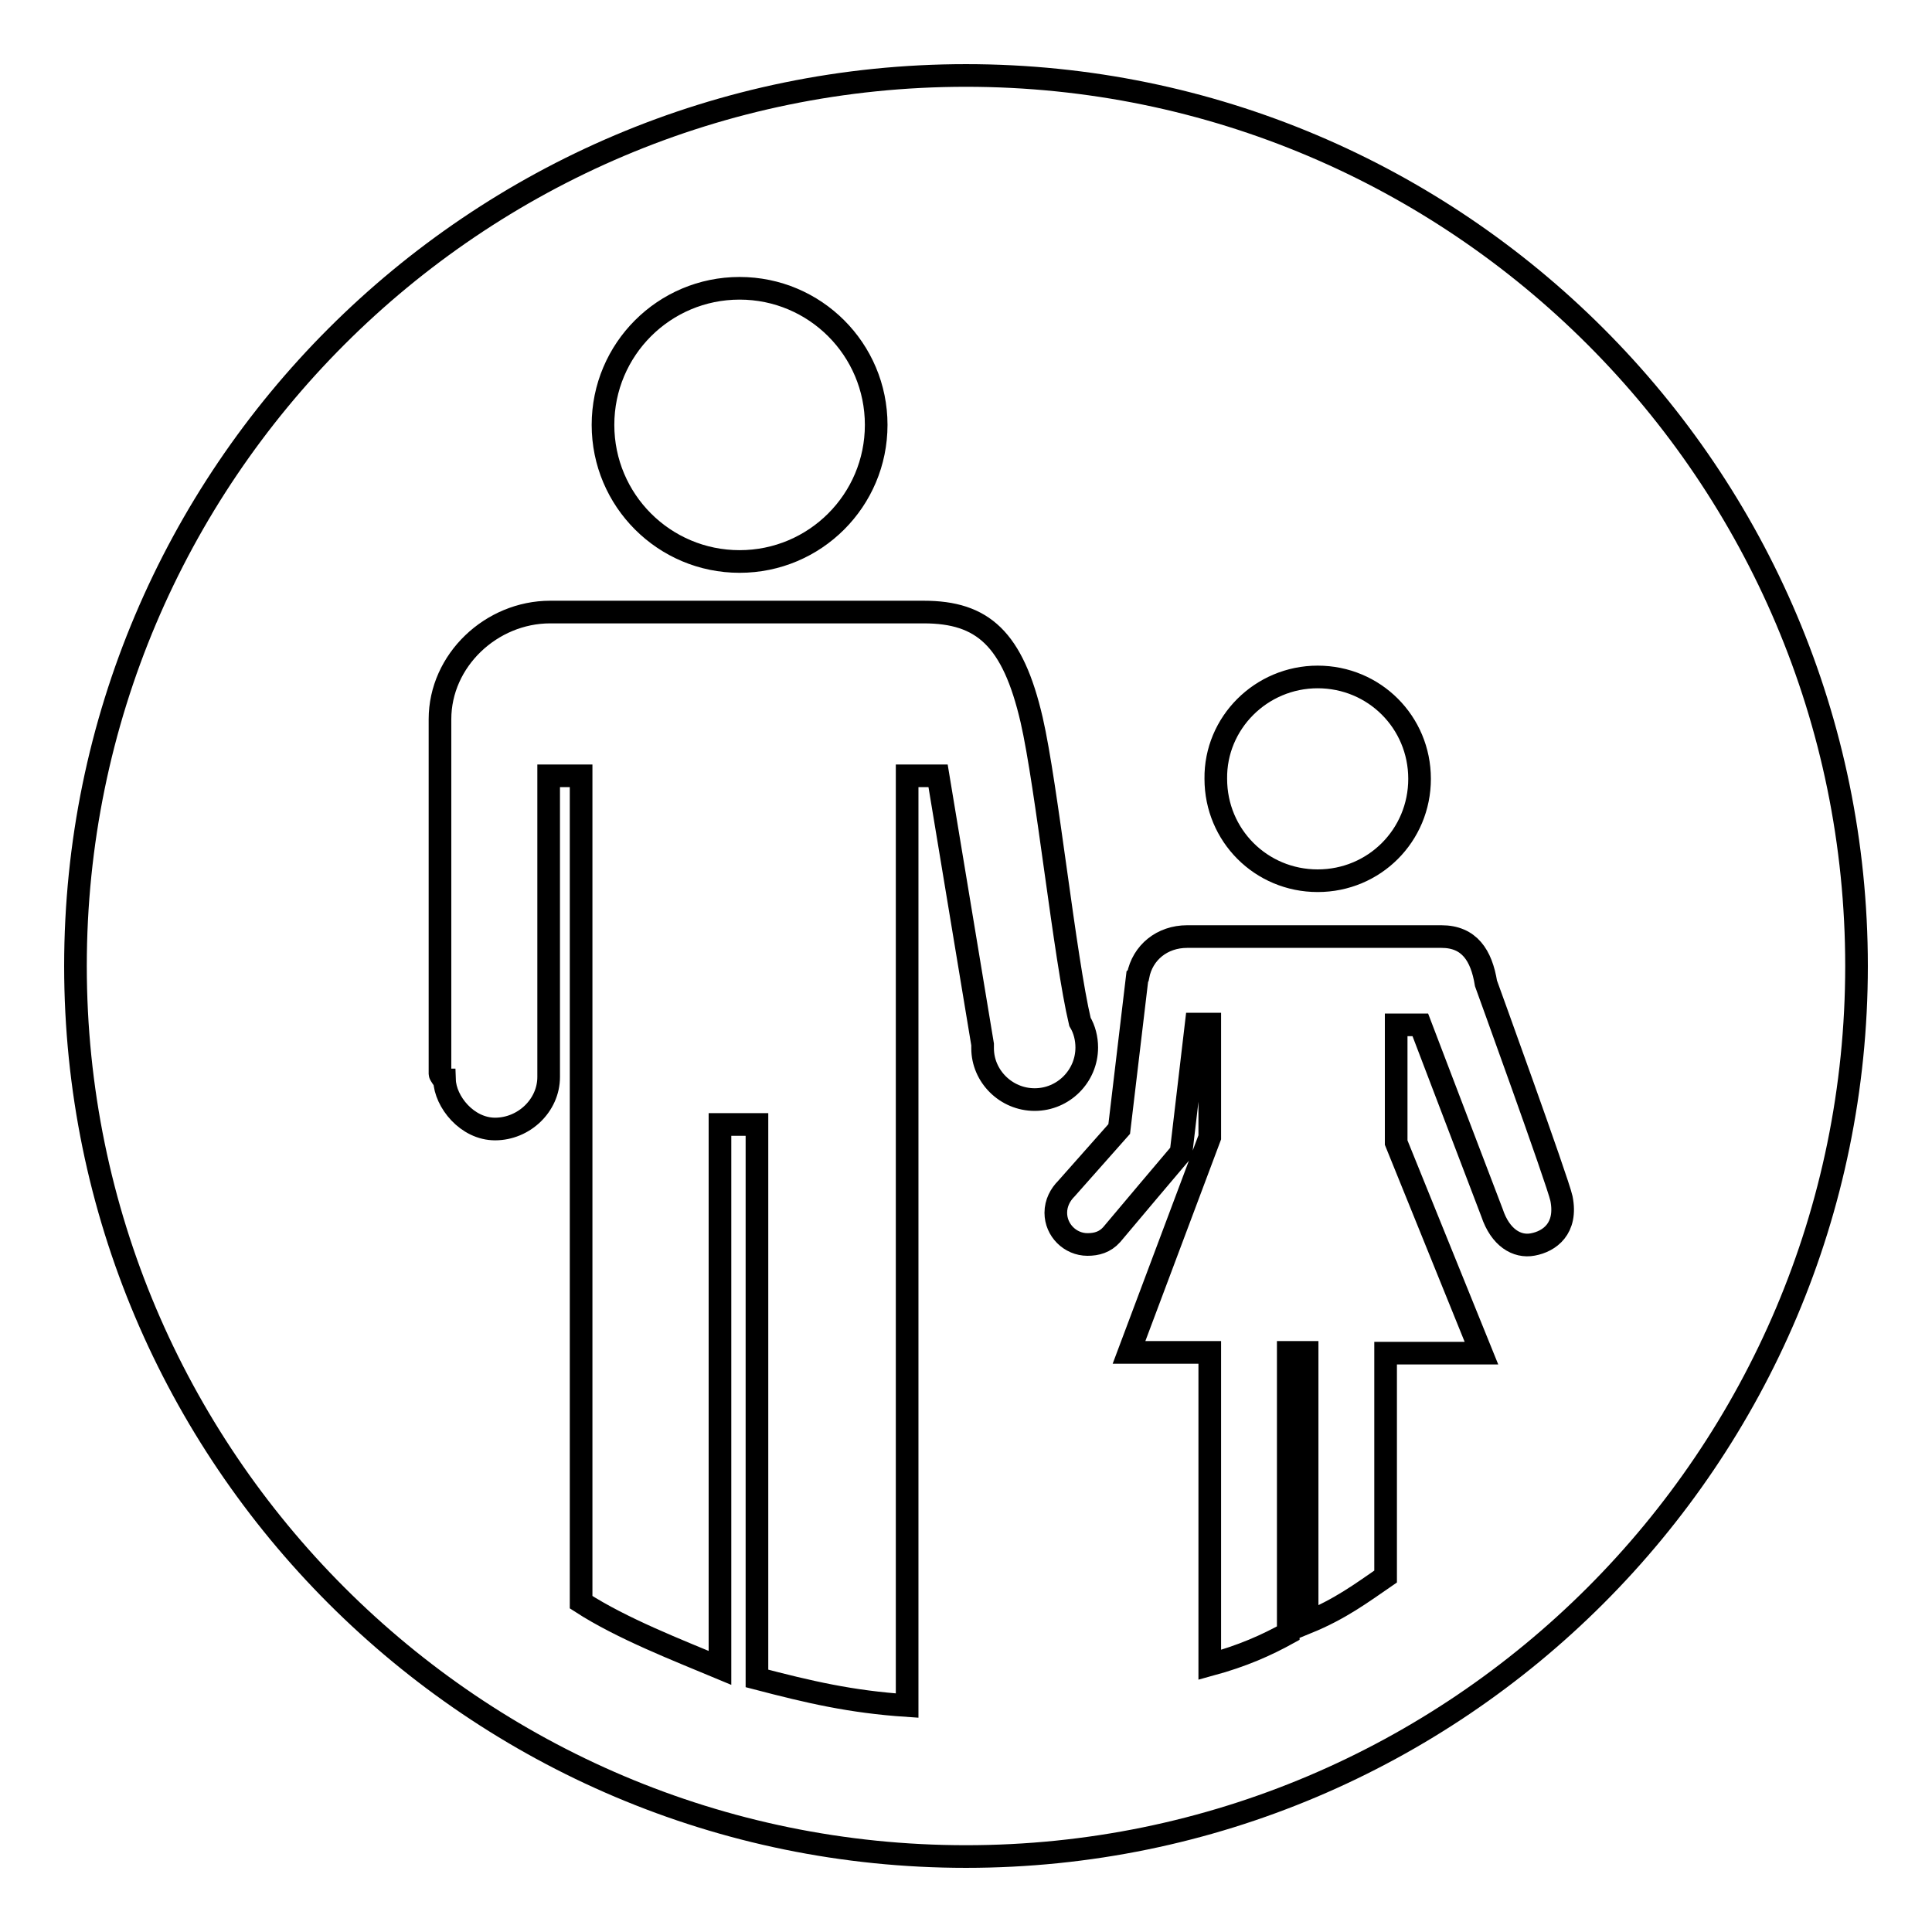 <?xml version="1.0" encoding="utf-8"?>
<!-- Svg Vector Icons : http://www.onlinewebfonts.com/icon -->
<!DOCTYPE svg PUBLIC "-//W3C//DTD SVG 1.1//EN" "http://www.w3.org/Graphics/SVG/1.1/DTD/svg11.dtd">
<svg version="1.1" xmlns="http://www.w3.org/2000/svg" xmlns:xlink="http://www.w3.org/1999/xlink" x="0px" y="0px" viewBox="0 0 256 256" enable-background="new 0 0 256 256" xml:space="preserve">
<g><g><path stroke-width="3" fill-opacity="0" stroke="#000000"  d="M128,10C62.9,10,10,62.9,10,128c0,65.1,52.9,118,118,118c65.1,0,118-52.9,118-118C246,62.9,193.1,10,128,10L128,10z M174.6,89.7c7.5,0,13.5,6,13.5,13.5c0,7.5-6,13.5-13.5,13.5c-7.5,0-13.5-6-13.5-13.5C161,95.8,167.1,89.7,174.6,89.7L174.6,89.7z M98,38.2c10,0,18.1,8.1,18.1,18.1c0,10-8.1,18.1-18.1,18.1c-10,0-18.1-8.1-18.1-18.1C79.9,46.3,88,38.2,98,38.2L98,38.2z M130.2,138.9c0-0.1,0-0.3,0-0.5l-5.9-35.6h-4.1V226c-7.5-0.5-13-1.8-19.9-3.6v-73.4h-4.9V221c-5.5-2.3-13-5.2-18.4-8.7V102.8h-4.3v38.3c0,0.5,0,1.1,0,1.6c0,3.8-3.3,6.9-7.1,6.9c-3.7,0-6.6-3.6-6.7-6.5h-0.1c0,0-0.5-0.7-0.5-0.8v-47c0-7.8,6.8-14.2,14.6-14.2h49.5c7.8,0,11.8,3.5,14.3,14.3c2,8.7,4.4,31.6,6.4,40c0.6,1,0.9,2.2,0.9,3.4c0,3.8-3.1,6.9-6.9,6.9C133.3,145.7,130.2,142.6,130.2,138.9L130.2,138.9z M203.1,164.9c-2.1,0.4-4.3-0.9-5.4-4.2c0,0-9.5-24.9-9.5-24.9h-3.2v1.1v3.4v11.1l11.3,27.9h-12.7v29.6c-3.2,2.2-6,4.3-10.4,6.1v-35.8h0h-2.5v37.2c-2.9,1.6-6,3-10.4,4.2v-41.4h-10.7l10.7-28.5v-10.5v-2.7v-1.8h-1.8l-2,17c0,0-8.3,9.8-9.2,10.9c-0.9,1-2,1.3-3.2,1.3c-2.3,0-4.2-1.9-4.2-4.2c0-1.3,0.6-2.4,1.4-3.2l7-7.9l2.4-20.2l0.1-0.1c0.6-3.1,3.2-5.2,6.5-5.2h9.7h12.5H191c3.7,0,5.3,2.5,5.9,6.2c0,0,9.5,26.2,10,28.5C207.7,162.8,205.3,164.5,203.1,164.9L203.1,164.9z"/></g></g>
</svg>
